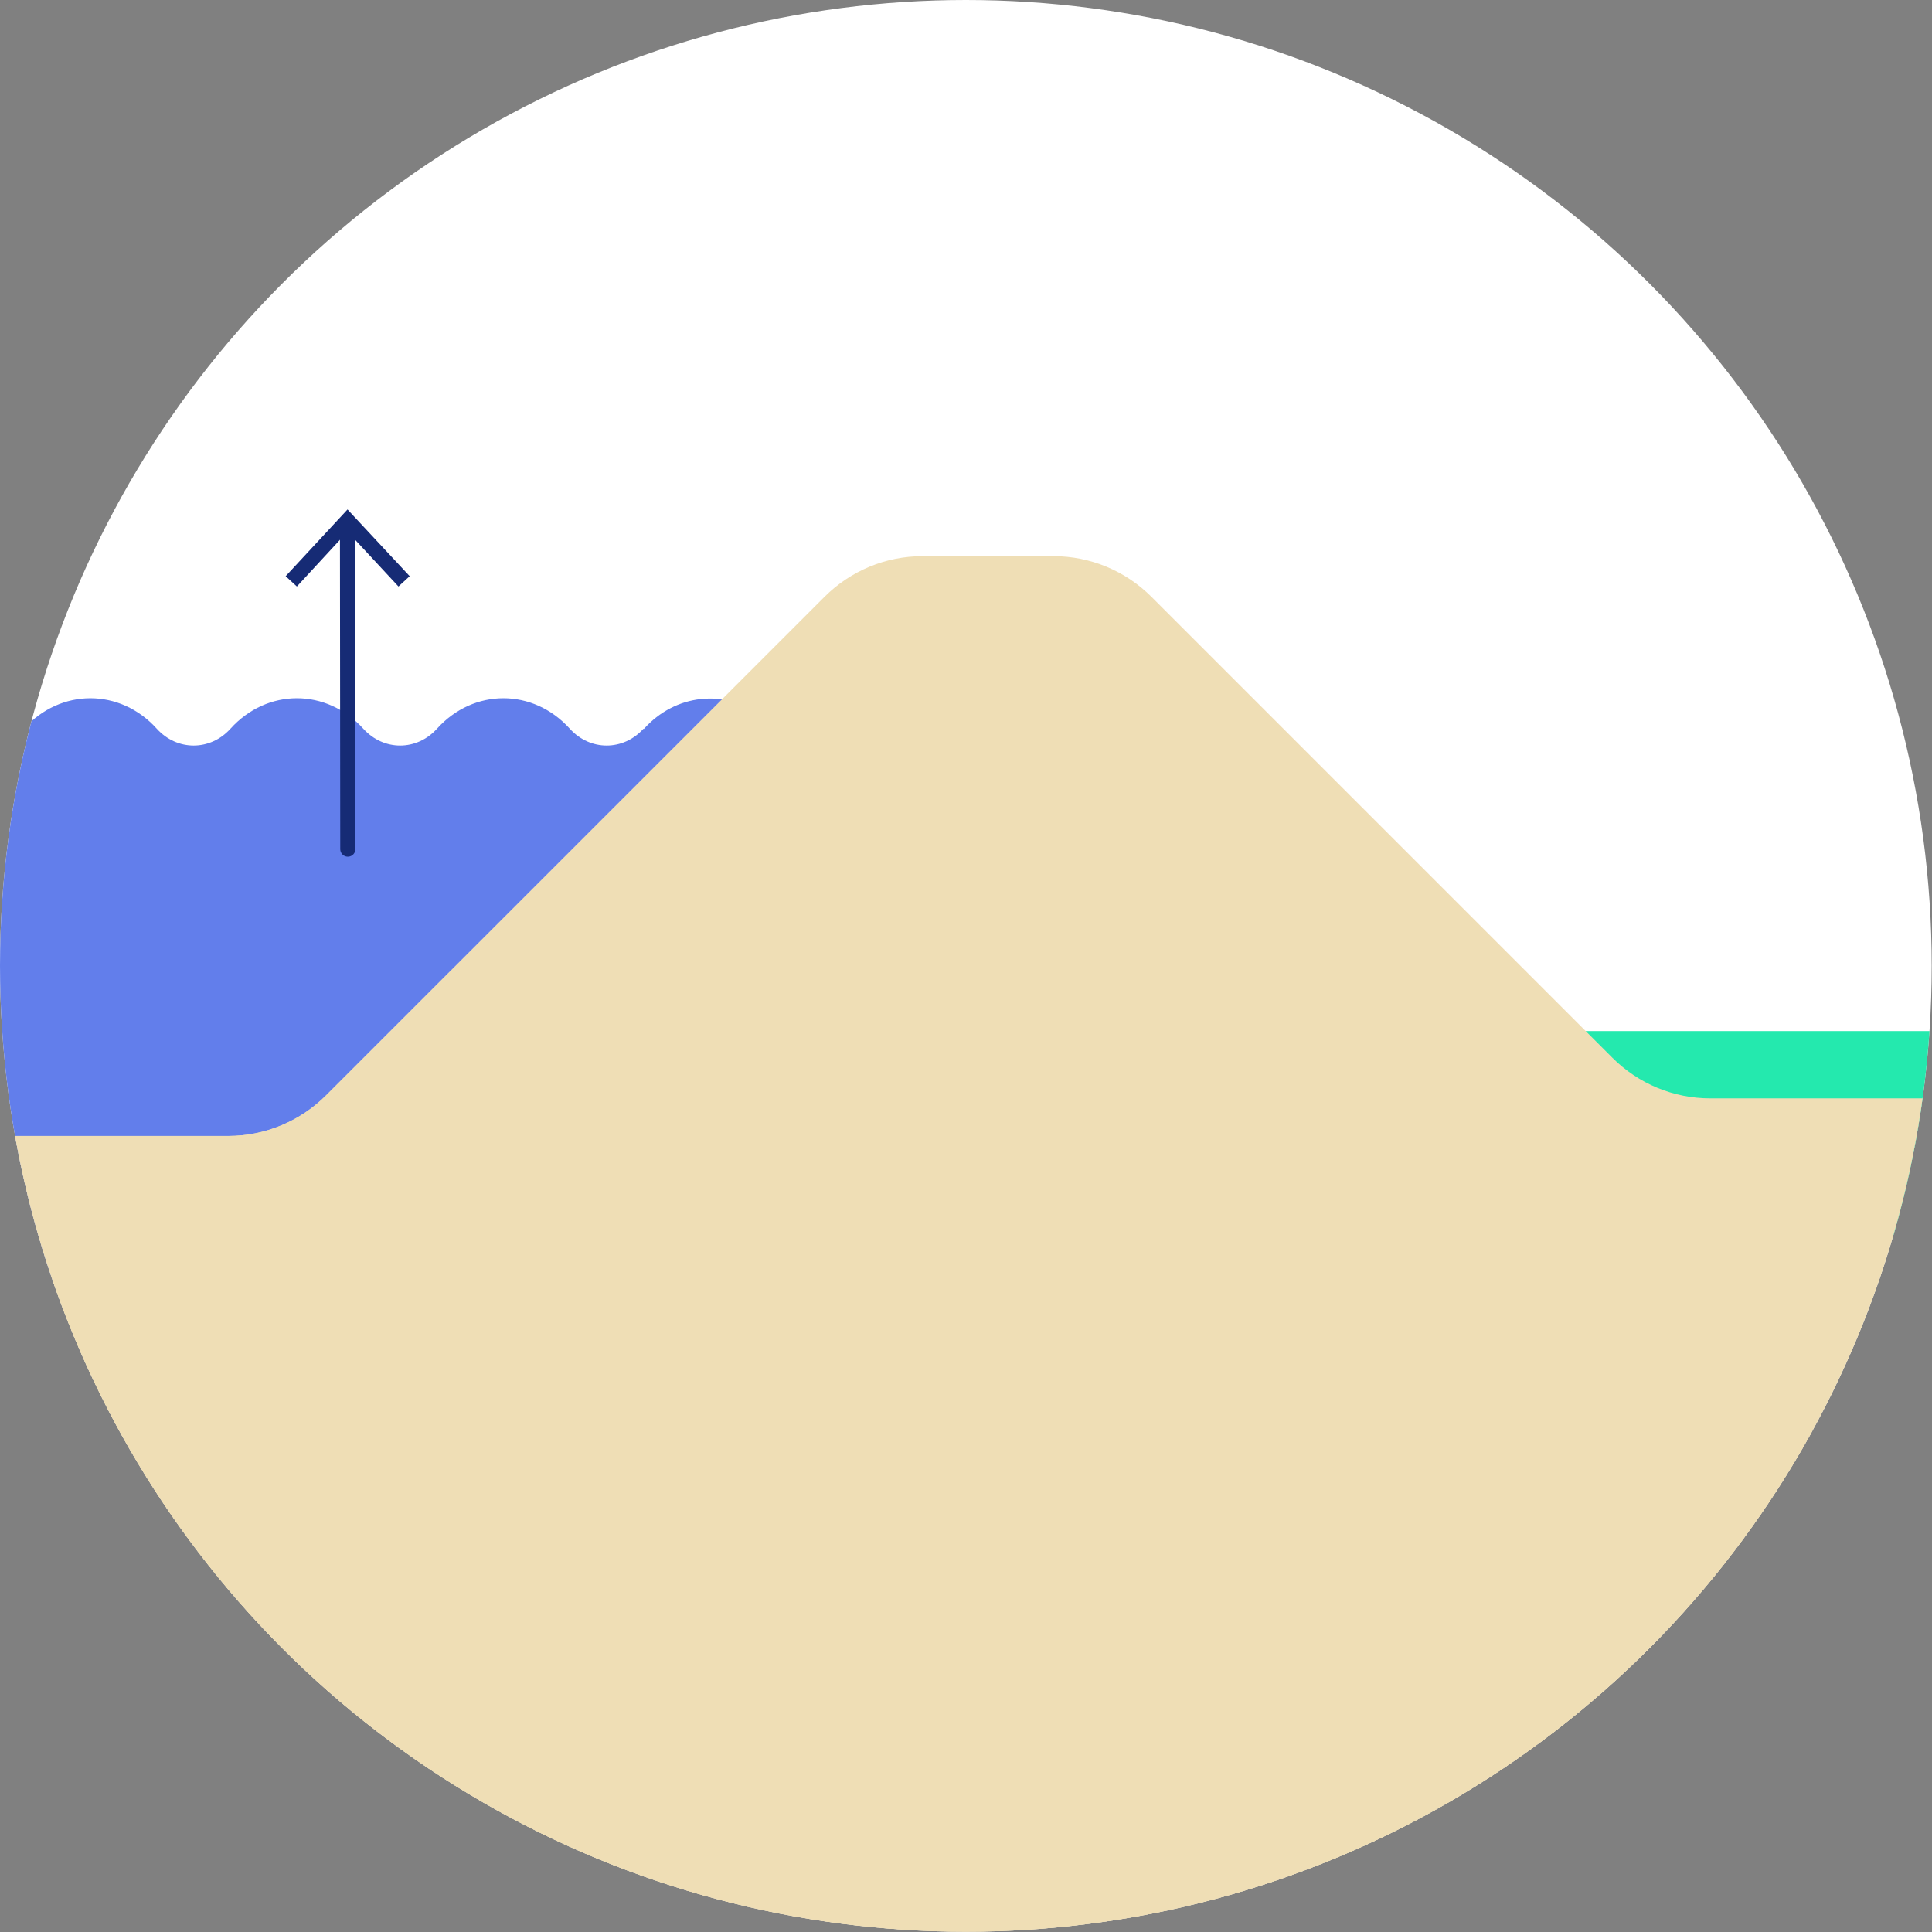 <?xml version="1.0" encoding="UTF-8"?>
<svg xmlns="http://www.w3.org/2000/svg" xmlns:xlink="http://www.w3.org/1999/xlink" id="Layer_2" viewBox="0 0 63.71 63.71" width="63.71" height="63.71" x="0" y="0"><rect x="0" y="0" width="63.71" height="63.71" fill="#808080" stroke="none"/><defs><style>.cls-1{clip-path:url(#clippath);}.cls-2,.cls-3{fill:none;}.cls-2,.cls-4,.cls-5,.cls-6,.cls-7,.cls-8,.cls-9{stroke-width:0px;}.cls-3{stroke:#162b75;stroke-linecap:round;stroke-linejoin:round;stroke-width:.5px;}.cls-4{fill-rule:evenodd;}.cls-4,.cls-9{fill:#efdeb5;}.cls-5{fill:#627eeb;}.cls-6{fill:#24e9ae;}.cls-7{fill:#162b75;}.cls-8{fill:#fff;}</style><clipPath id="clippath"><circle class="cls-2" cx="31.85" cy="31.85" r="31.85"/></clipPath></defs><g id="Uitdagingen"><circle class="cls-8" cx="31.85" cy="31.85" r="31.85"/><g class="cls-1"><path class="cls-5" d="M21.22,24.03c-.67.74-1.76.74-2.43,0-1.21-1.34-3.17-1.34-4.38,0-.67.74-1.76.74-2.43,0-1.21-1.34-3.17-1.34-4.38,0-.67.74-1.76.74-2.43,0-1.21-1.34-3.17-1.34-4.38,0-.67.74-1.76.74-2.43,0h0c-1.21-1.34-3.17-1.34-4.38,0-.5.56-1.24.7-1.87.41v17.78H25.09v-18.64c-1.2-.85-2.81-.71-3.86.46Z"/><rect class="cls-6" x="49.17" y="34" width="27.54" height="6.83"/><path class="cls-4" d="M-2.91,37.46H7.52c1.21,0,2.37-.48,3.23-1.34l16.44-16.44c.86-.86,2.02-1.34,3.23-1.34h4.32c1.21,0,2.37.48,3.23,1.34l15.2,15.2c.86.86,2.02,1.34,3.23,1.34h40.42v56.85H-2.91v-55.62Z"/><path class="cls-9" d="M38.55,49.05c-11.96.17-16.65-4.85-20.55-9.89-1.48-1.91-1.05-5.99-3.15-7.13l-4.09,4.09c-.86.86-2.02,1.34-3.23,1.34H-2.91v55.62h99.74v-29.61c-9.51-2.39-23.35-9.22-33.12-14.42-13.86-7.37-13.19-.17-25.15,0Z"/></g><line class="cls-3" x1="11.47" y1="28" x2="11.46" y2="17.34"/><polygon class="cls-7" points="13.51 19 13.14 19.34 11.46 17.53 9.79 19.34 9.42 19 11.46 16.8 13.51 19"/></g></svg>
